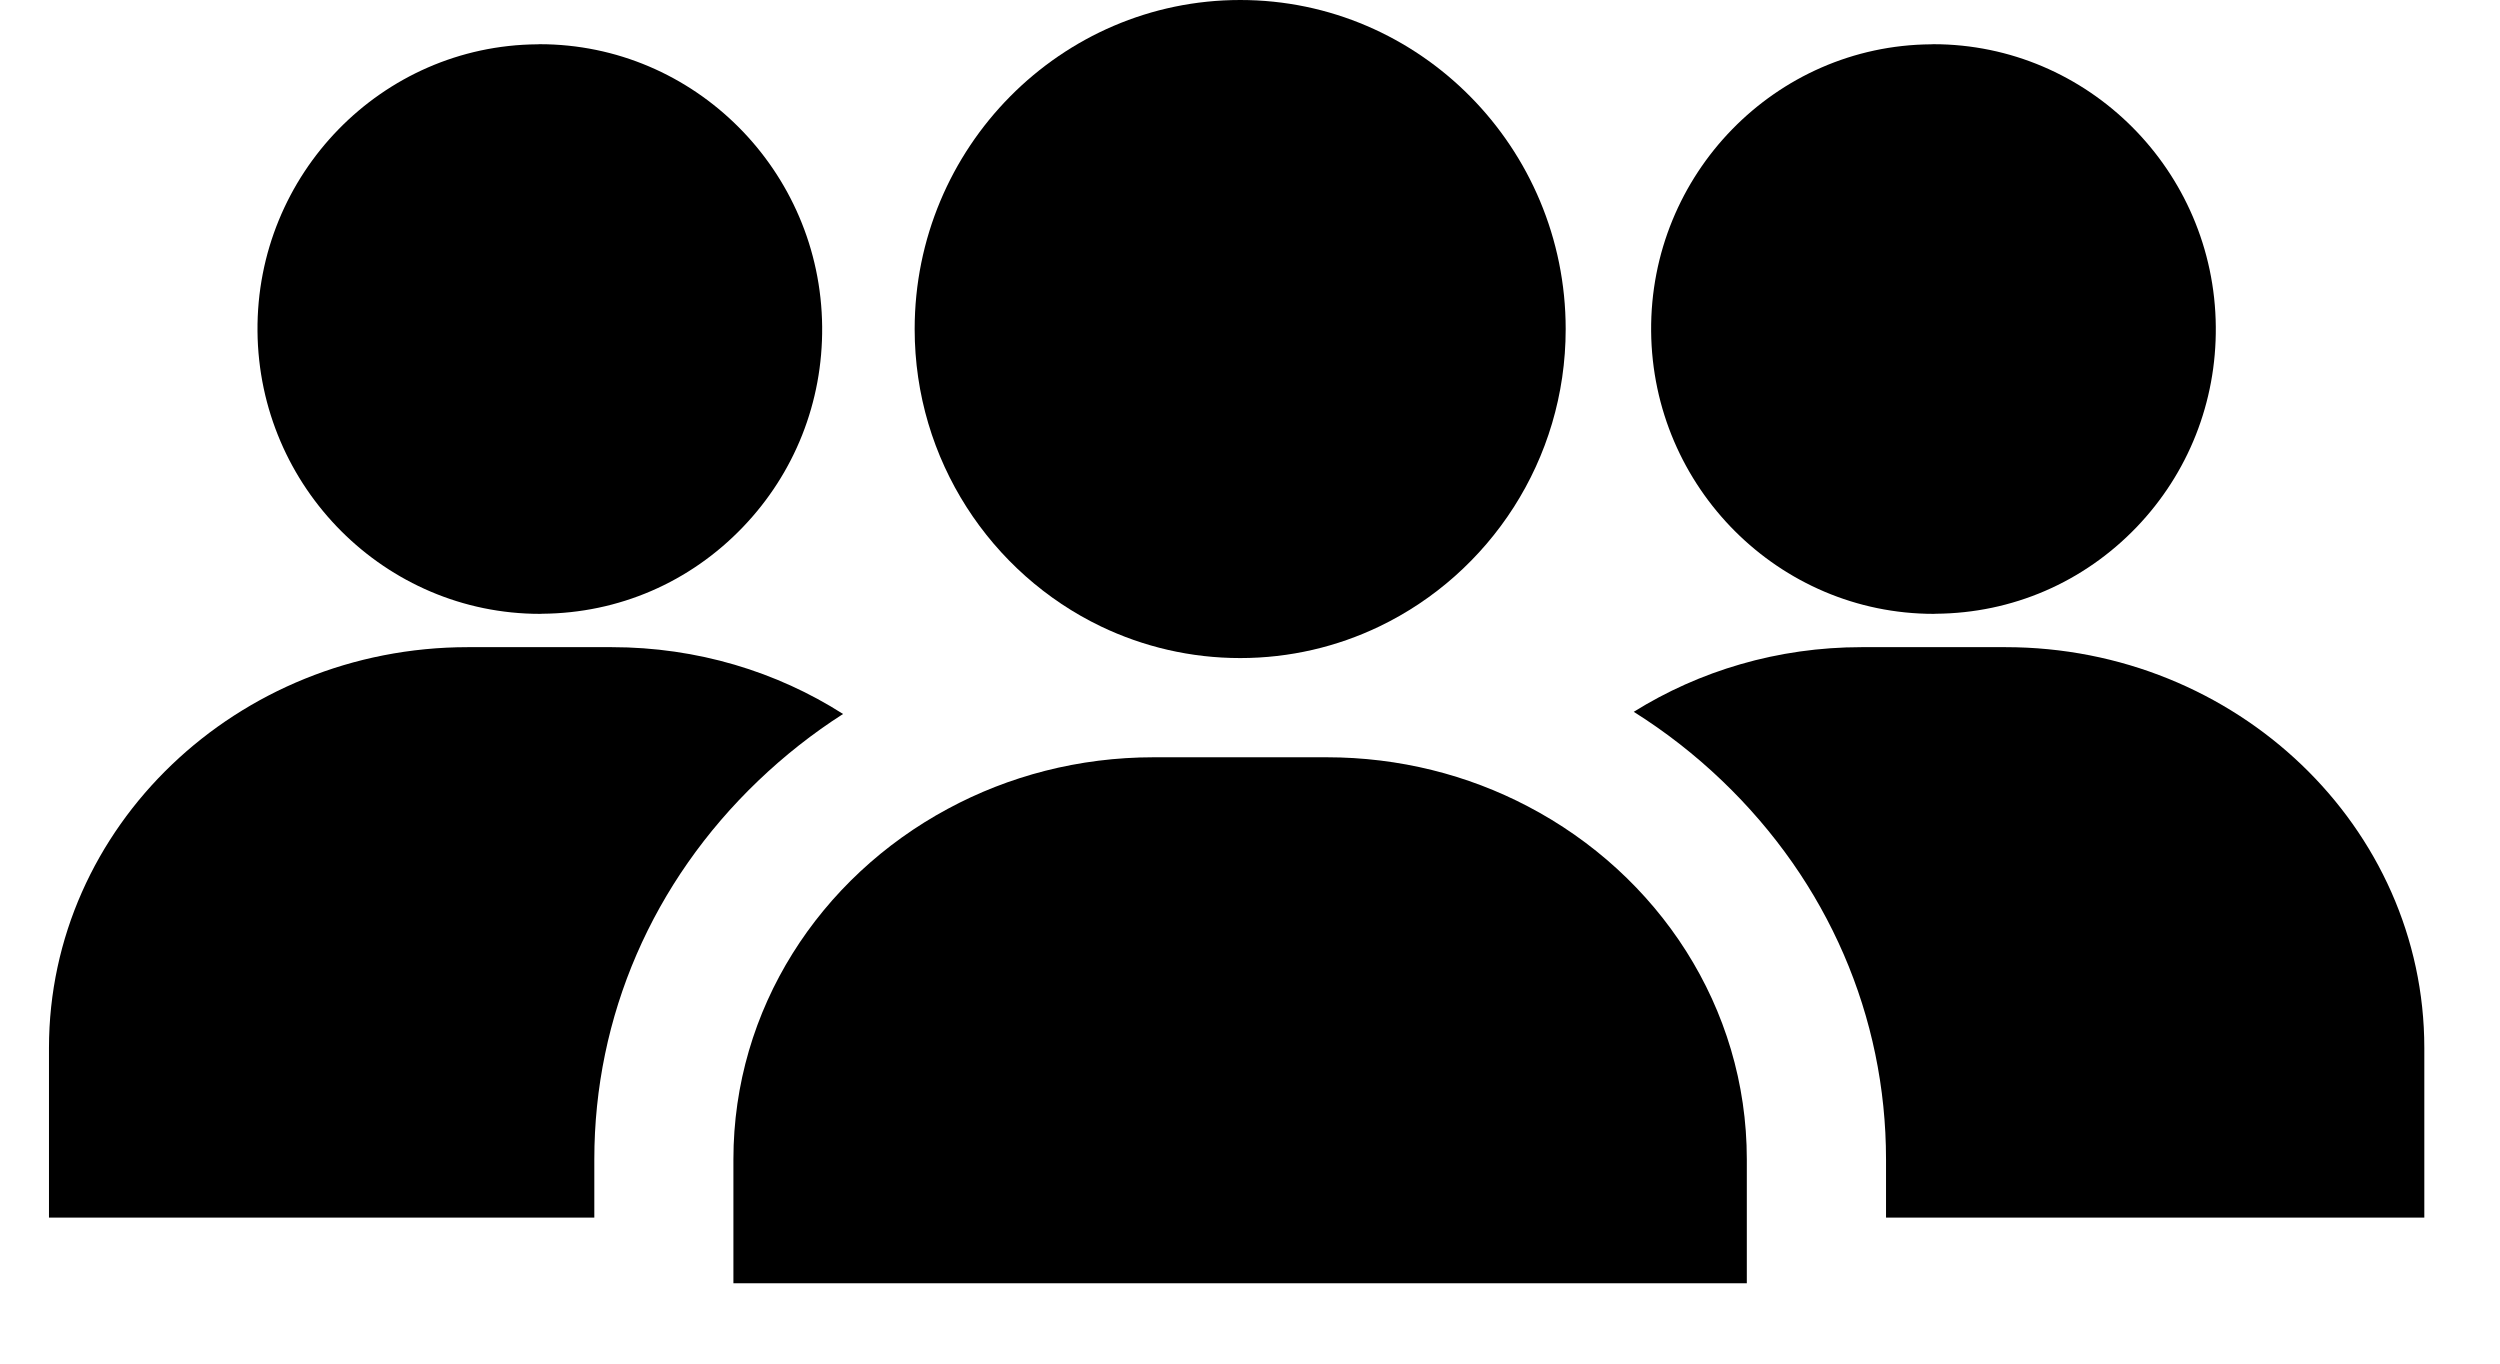 <svg width="22" height="12" viewBox="0 0 22 12" fill="none" xmlns="http://www.w3.org/2000/svg">
<path d="M13.443 7.095C12.918 6.82 12.315 6.664 11.674 6.664H10.152C9.493 6.664 8.875 6.829 8.34 7.118C7.214 7.724 6.454 8.878 6.454 10.202V11.293H15.372V10.202C15.372 8.861 14.592 7.695 13.443 7.095Z" fill="currentColor"/>
<path d="M17.648 5.695H16.382C15.643 5.695 14.954 5.904 14.377 6.264C14.654 6.438 14.915 6.641 15.155 6.871C16.085 7.761 16.597 8.944 16.597 10.202V10.715H21.334V9.222C21.334 7.277 19.68 5.695 17.648 5.695Z" fill="currentColor"/>
<path d="M5.383 5.695H4.117C2.085 5.695 0.431 7.277 0.431 9.222V10.715H5.23V10.202C5.23 8.944 5.742 7.761 6.672 6.871C6.903 6.65 7.153 6.453 7.419 6.283C6.836 5.911 6.135 5.695 5.383 5.695Z" fill="currentColor"/>
<path d="M17.013 0.389C17.006 0.389 17 0.39 16.993 0.39C15.623 0.4 14.518 1.533 14.53 2.915C14.542 4.29 15.655 5.402 17.017 5.402C17.023 5.402 17.03 5.402 17.036 5.401C17.708 5.396 18.335 5.125 18.802 4.639C19.257 4.164 19.505 3.538 19.499 2.876C19.488 1.501 18.374 0.389 17.013 0.389Z" fill="currentColor"/>
<path d="M4.749 0.389C4.742 0.389 4.735 0.39 4.729 0.39C3.359 0.4 2.254 1.533 2.266 2.915C2.278 4.29 3.391 5.402 4.752 5.402C4.759 5.402 4.766 5.402 4.772 5.401C5.444 5.396 6.071 5.125 6.537 4.639C6.993 4.164 7.241 3.538 7.235 2.876C7.223 1.501 6.11 0.389 4.749 0.389Z" fill="currentColor"/>
<path d="M10.914 0C9.334 0 8.049 1.299 8.049 2.896C8.049 4.05 8.721 5.048 9.689 5.513C10.061 5.691 10.476 5.791 10.914 5.791C11.351 5.791 11.767 5.691 12.138 5.513C13.107 5.048 13.778 4.05 13.778 2.896C13.778 1.299 12.493 0 10.914 0Z" fill="currentColor"/>
</svg>
